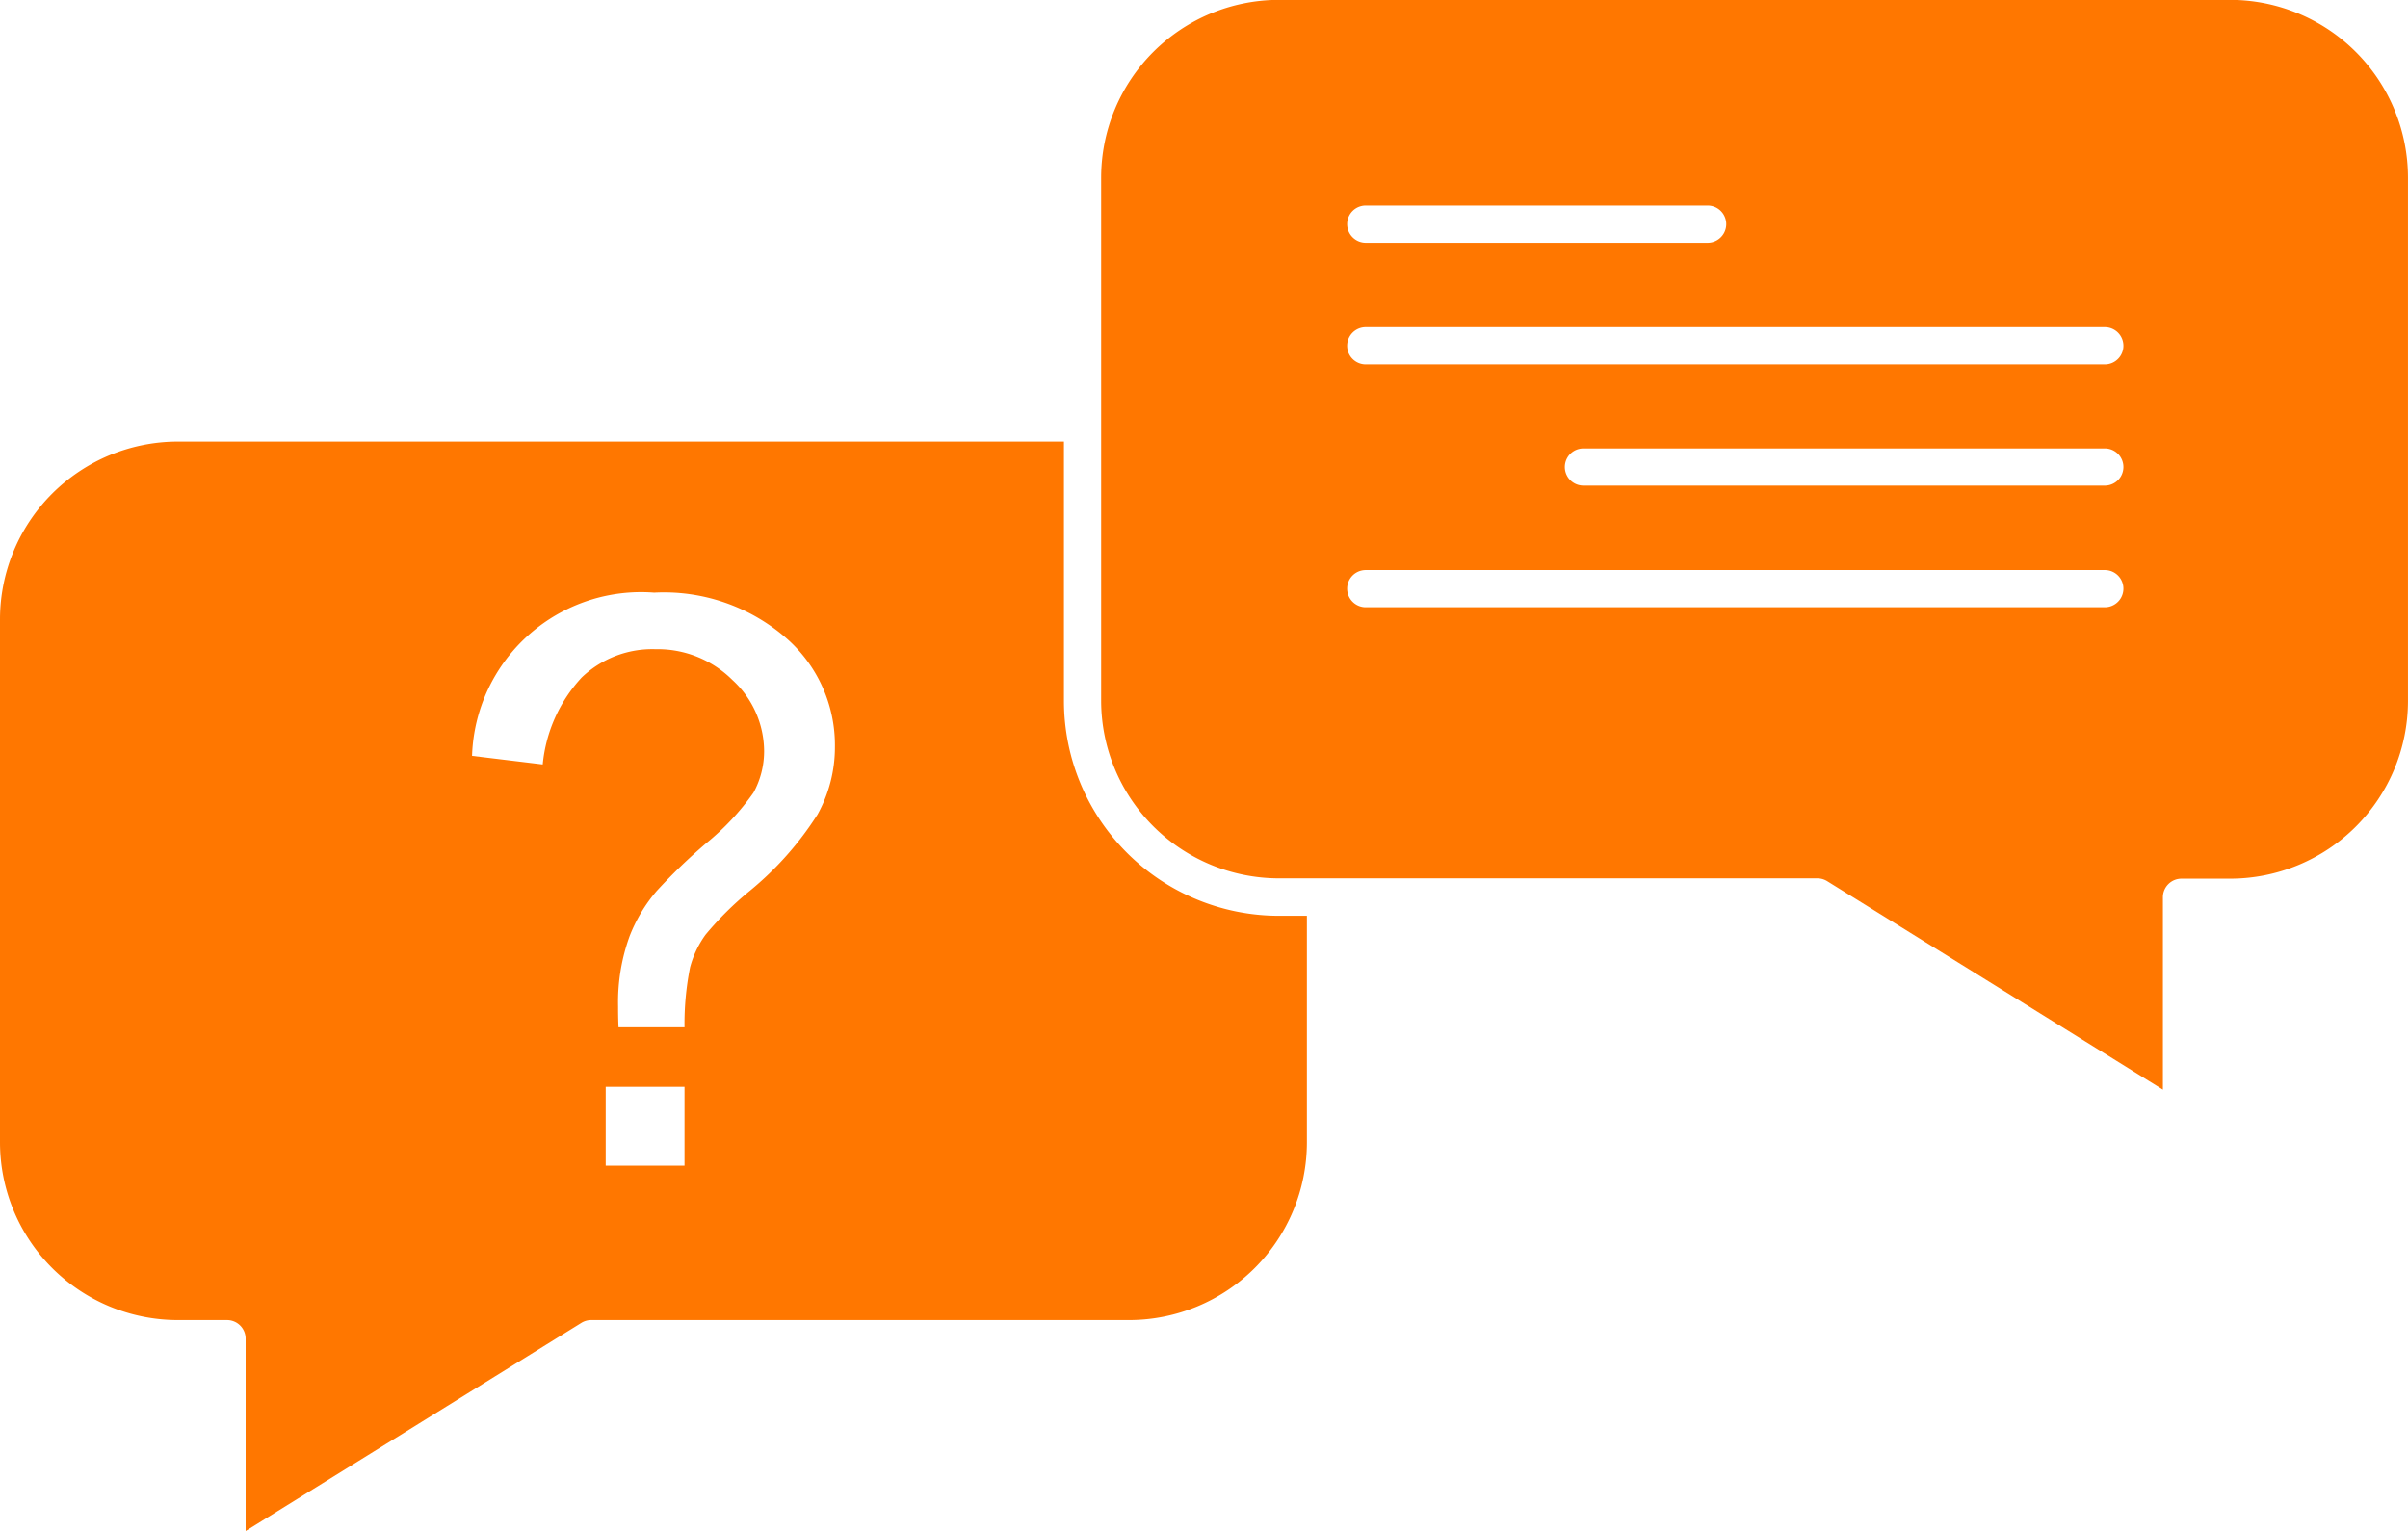 <svg xmlns="http://www.w3.org/2000/svg" width="90.667" height="57.667" viewBox="0 0 90.667 57.667">
    <defs>
        <style>
            .cls-1{fill:#f70}
        </style>
    </defs>
    <g id="A_-_49_x2C__chat_x2C__bubble_x2C__popup_x2C__message" transform="translate(-43.752 -121.005)">
        <g id="Group_31" data-name="Group 31" transform="translate(43.752 121.005)">
            <path id="Path_66" d="M83.812 208.647v-9.77H50.441a6.7 6.7 0 0 0-6.689 6.688v19.7a6.7 6.7 0 0 0 6.689 6.7H52.3a.7.7 0 0 1 .7.7v7.244l12.642-7.839a.7.7 0 0 1 .369-.105h20.26a6.7 6.7 0 0 0 6.689-6.7v-8.527H91.9a8.1 8.1 0 0 1-8.088-8.091zm-14.286 17.5h-2.968v-2.968h2.968zm5-13.212a12.131 12.131 0 0 1-2.532 2.855 12.2 12.2 0 0 0-1.678 1.662 3.733 3.733 0 0 0-.581 1.226 10.851 10.851 0 0 0-.209 2.258h-2.485c-.016-.355-.016-.613-.016-.791a7.26 7.26 0 0 1 .436-2.646 5.9 5.9 0 0 1 1.015-1.694A21.4 21.4 0 0 1 70.348 214a9.533 9.533 0 0 0 1.775-1.9 3.258 3.258 0 0 0 .4-1.549 3.654 3.654 0 0 0-1.193-2.694 3.994 3.994 0 0 0-2.9-1.161 3.845 3.845 0 0 0-2.775 1.065 5.592 5.592 0 0 0-1.468 3.275l-2.661-.323a6.37 6.37 0 0 1 6.856-6.147 7.016 7.016 0 0 1 4.953 1.695 5.347 5.347 0 0 1 1.854 4.113 5.238 5.238 0 0 1-.663 2.564z" class="cls-1" data-name="Path 66" transform="translate(-43.752 -182.245)"/>
            <path id="Path_67" d="M280.388 121h-35.831a6.7 6.7 0 0 0-6.688 6.7v19.7a6.7 6.7 0 0 0 6.688 6.688h20.279a.7.7 0 0 1 .369.105l12.642 7.853V154.8a.7.7 0 0 1 .7-.7h1.84a6.7 6.7 0 0 0 6.687-6.688v-19.7a6.7 6.7 0 0 0-6.686-6.712zm-32.556 7.746h12.874a.7.7 0 0 1 0 1.4h-12.874a.7.7 0 0 1 0-1.4zm27.828 15.13h-27.828a.7.7 0 0 1 0-1.4h27.828a.7.7 0 0 1 0 1.4zm0-4.581h-19.633a.7.7 0 0 1 0-1.4h19.633a.7.7 0 0 1 0 1.4zm0-4.566h-27.828a.7.7 0 0 1 0-1.4h27.828a.7.7 0 0 1 0 1.4z" class="cls-1" data-name="Path 67" transform="translate(-196.408 -121.005)"/>
        </g>
    </g>
</svg>
